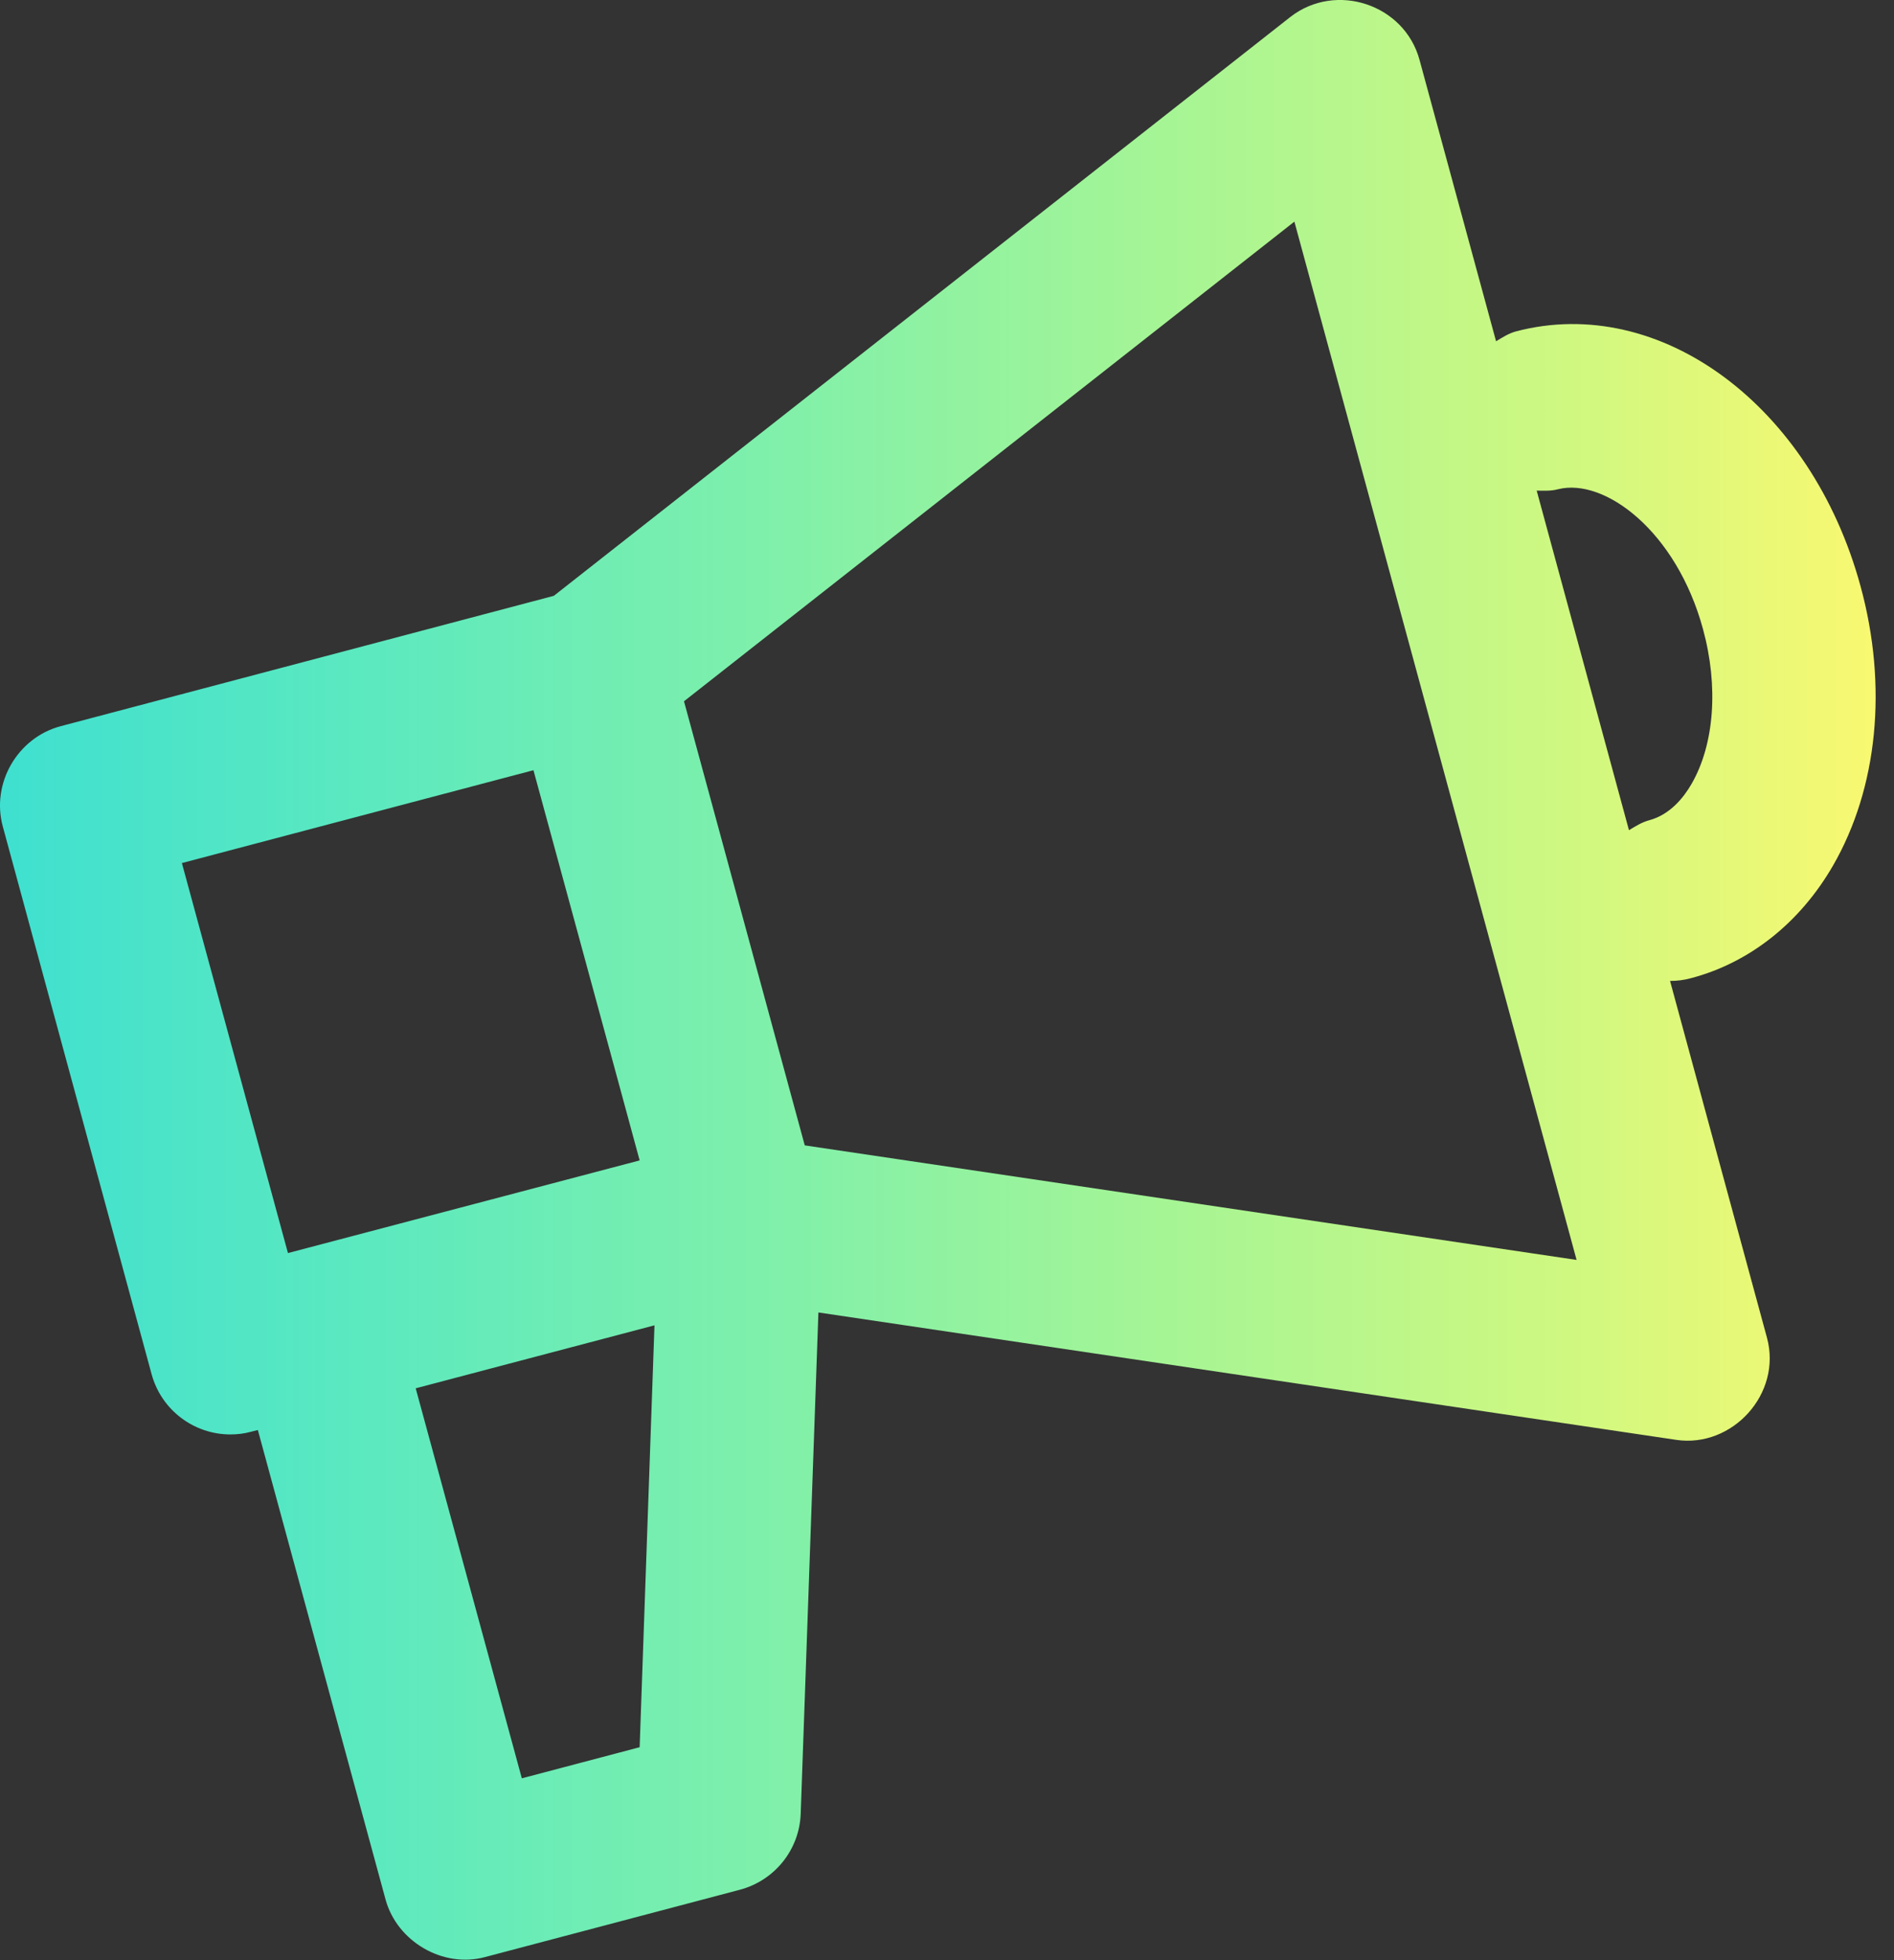 <svg width="29" height="30" viewBox="0 0 29 30" fill="none" xmlns="http://www.w3.org/2000/svg">
<rect x="0" y="0" width="29" height="30" fill="#333333" stroke="none"/>
<path d="M28.488 8.973C27.734 6.204 25.417 4.495 23.215 5.071C23.099 5.102 23.004 5.165 22.907 5.223C22.907 5.223 21.739 0.929 21.735 0.916C21.504 0.065 20.454 -0.282 19.758 0.259L8.48 9.119C8.48 9.119 0.945 11.11 0.93 11.114C0.268 11.289 -0.138 11.989 0.043 12.65L2.321 21.031C2.473 21.588 2.976 21.954 3.527 21.954C3.632 21.954 3.74 21.942 3.847 21.912L3.948 21.886C3.948 21.886 5.9 29.061 5.903 29.07C6.078 29.714 6.781 30.128 7.429 29.952L11.33 28.922C11.862 28.78 12.241 28.309 12.26 27.757L12.531 20.087C12.531 20.087 25.663 22.036 25.666 22.037C26.523 22.164 27.288 21.333 27.055 20.474C27.055 20.474 25.57 15.012 25.571 15.013C25.676 15.013 25.783 15.001 25.891 14.971C26.789 14.735 27.561 14.122 28.066 13.248C28.752 12.059 28.906 10.501 28.488 8.973ZM2.785 13.209L8.168 11.788L9.396 16.295L9.794 17.76L4.409 19.178L2.785 13.209ZM7.99 27.217L6.365 21.248L10.021 20.284L9.794 26.741L7.99 27.217ZM12.322 17.53L11.009 12.702L10.473 10.733L19.819 3.392L24.14 19.283L12.322 17.53ZM25.9 11.998C25.781 12.205 25.571 12.469 25.251 12.554C25.135 12.585 25.04 12.648 24.942 12.706L23.529 7.509C23.637 7.509 23.744 7.518 23.855 7.488C24.567 7.308 25.668 8.128 26.076 9.63C26.315 10.506 26.25 11.392 25.9 11.998Z" fill="url(#paint0_linear_276_5382)"/>
<defs>
<linearGradient id="paint0_linear_276_5382" x1="0" y1="14.996" x2="28.719" y2="14.996" gradientUnits="userSpaceOnUse">
<stop stop-color="#3FE0D0"/>
<stop offset="0.197" stop-color="#5CE9BF"/>
<stop offset="0.413" stop-color="#80F0AA"/>
<stop offset="0.63" stop-color="#A7F594"/>
<stop offset="0.837" stop-color="#CFF880"/>
<stop offset="1" stop-color="#F9F871"/>
</linearGradient>
</defs>
</svg>

